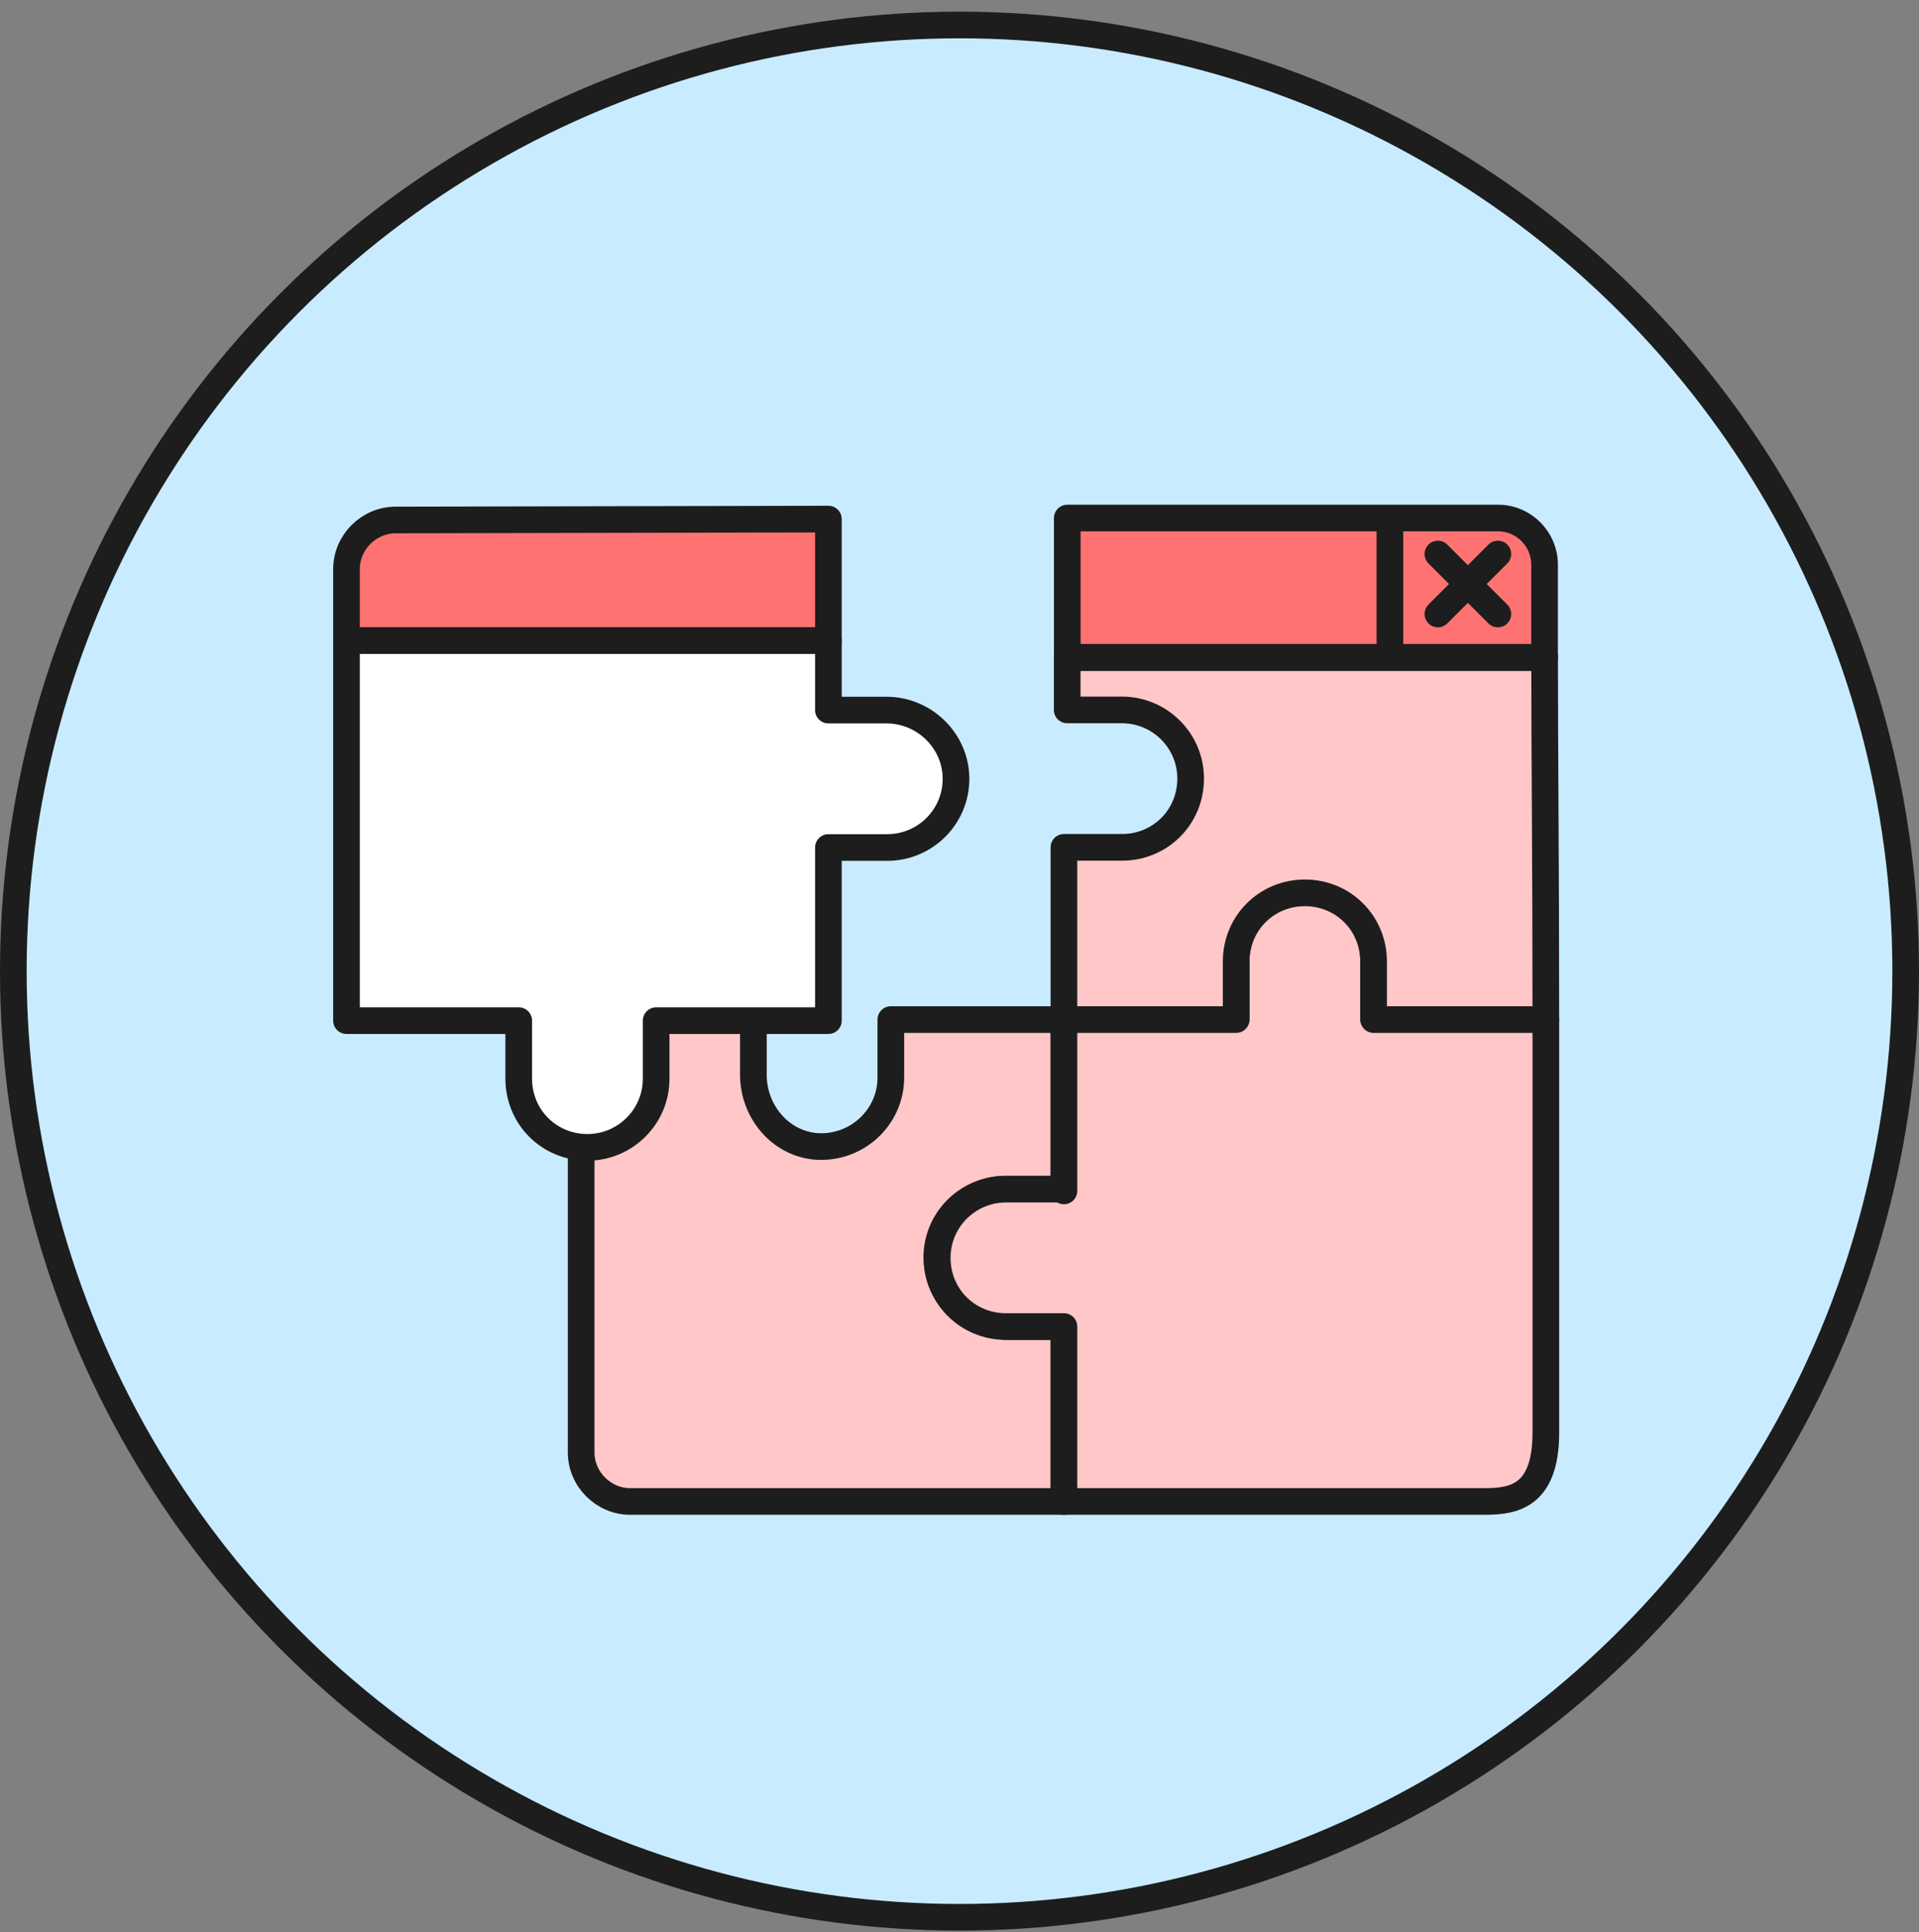 <?xml version="1.0" encoding="UTF-8"?> <svg xmlns="http://www.w3.org/2000/svg" width="144" height="145" viewBox="0 0 144 145" fill="none"><rect x="0" y="0" width="144" height="145" fill="#808080" stroke="none"/><circle cx="72" cy="72.875" r="71" fill="#C9EBFF" stroke="#1D1D1D" stroke-width="2"></circle><path d="M70.329 94.926C70.597 97.605 73.008 99.547 75.686 99.547H79.838V112.672H47.292C45.283 112.672 43.609 110.998 43.609 108.989V76.51H56.534V80.662C56.534 83.341 58.476 85.752 61.155 86.019C64.235 86.287 66.847 83.877 66.847 80.863V76.51H79.838V89.234H75.486C72.405 89.234 69.994 91.846 70.329 94.926Z" fill="#FFC7C7" stroke="#1D1D1D" stroke-width="2" stroke-miterlimit="10" stroke-linecap="round" stroke-linejoin="round"></path><path d="M111.085 112.672H79.837V99.547H75.485C72.605 99.547 70.328 97.27 70.328 94.39C70.328 91.511 72.672 89.234 75.485 89.234H79.837V89.368V76.443H92.762V72.091C92.762 69.211 95.039 66.934 97.918 66.934C100.798 66.934 103.075 69.211 103.075 72.091V76.443H115.999C115.999 83.721 115.999 101.167 115.999 107.505C115.999 112.672 113.152 112.672 111.085 112.672Z" fill="#FFC7C7" stroke="#1D1D1D" stroke-width="2" stroke-miterlimit="10" stroke-linecap="round" stroke-linejoin="round"></path><path d="M115.906 49.289C115.906 56.754 115.998 64.448 115.998 76.51H103.073V72.157C103.073 69.278 100.797 67.001 97.917 67.001C95.037 67.001 92.76 69.278 92.76 72.157V76.51H79.836V63.586H84.189C87.068 63.586 89.345 61.309 89.345 58.429C89.345 55.55 87.001 53.273 84.189 53.273H80.081V49.355L115.906 49.355V49.289Z" fill="#FFC7C7" stroke="#1D1D1D" stroke-width="2" stroke-miterlimit="10" stroke-linecap="round" stroke-linejoin="round"></path><path d="M71.738 58.441C71.738 61.321 69.394 63.598 66.582 63.598H62.162V76.59H49.237V80.942C49.237 83.822 46.894 86.099 44.081 86.099C41.201 86.099 38.925 83.822 38.925 80.942V76.59H26V48.062H62.162V53.285H66.515C69.394 53.285 71.738 55.629 71.738 58.441Z" fill="white" stroke="#1D1D1D" stroke-width="2" stroke-miterlimit="10" stroke-linecap="round" stroke-linejoin="round"></path><path d="M62.162 38.954V48.062H26V42.704C26 40.695 27.674 39.021 29.683 39.021L62.162 38.954Z" fill="#FF7272" stroke="#1D1D1D" stroke-width="2" stroke-miterlimit="10" stroke-linecap="round" stroke-linejoin="round"></path><path d="M115.903 42.357V49.322H80.086V38.875H112.421C114.363 38.875 115.903 40.482 115.903 42.357Z" fill="#FF7272" stroke="#1D1D1D" stroke-width="2" stroke-miterlimit="10" stroke-linecap="round" stroke-linejoin="round"></path><path d="M104.297 38.875V48.775" stroke="#1D1D1D" stroke-width="2"></path><path d="M107.898 41.575L112.398 46.075" stroke="#1D1D1D" stroke-width="2" stroke-linecap="round" stroke-linejoin="round"></path><path d="M112.398 41.575L107.898 46.075" stroke="#1D1D1D" stroke-width="2" stroke-linecap="round" stroke-linejoin="round"></path></svg> 